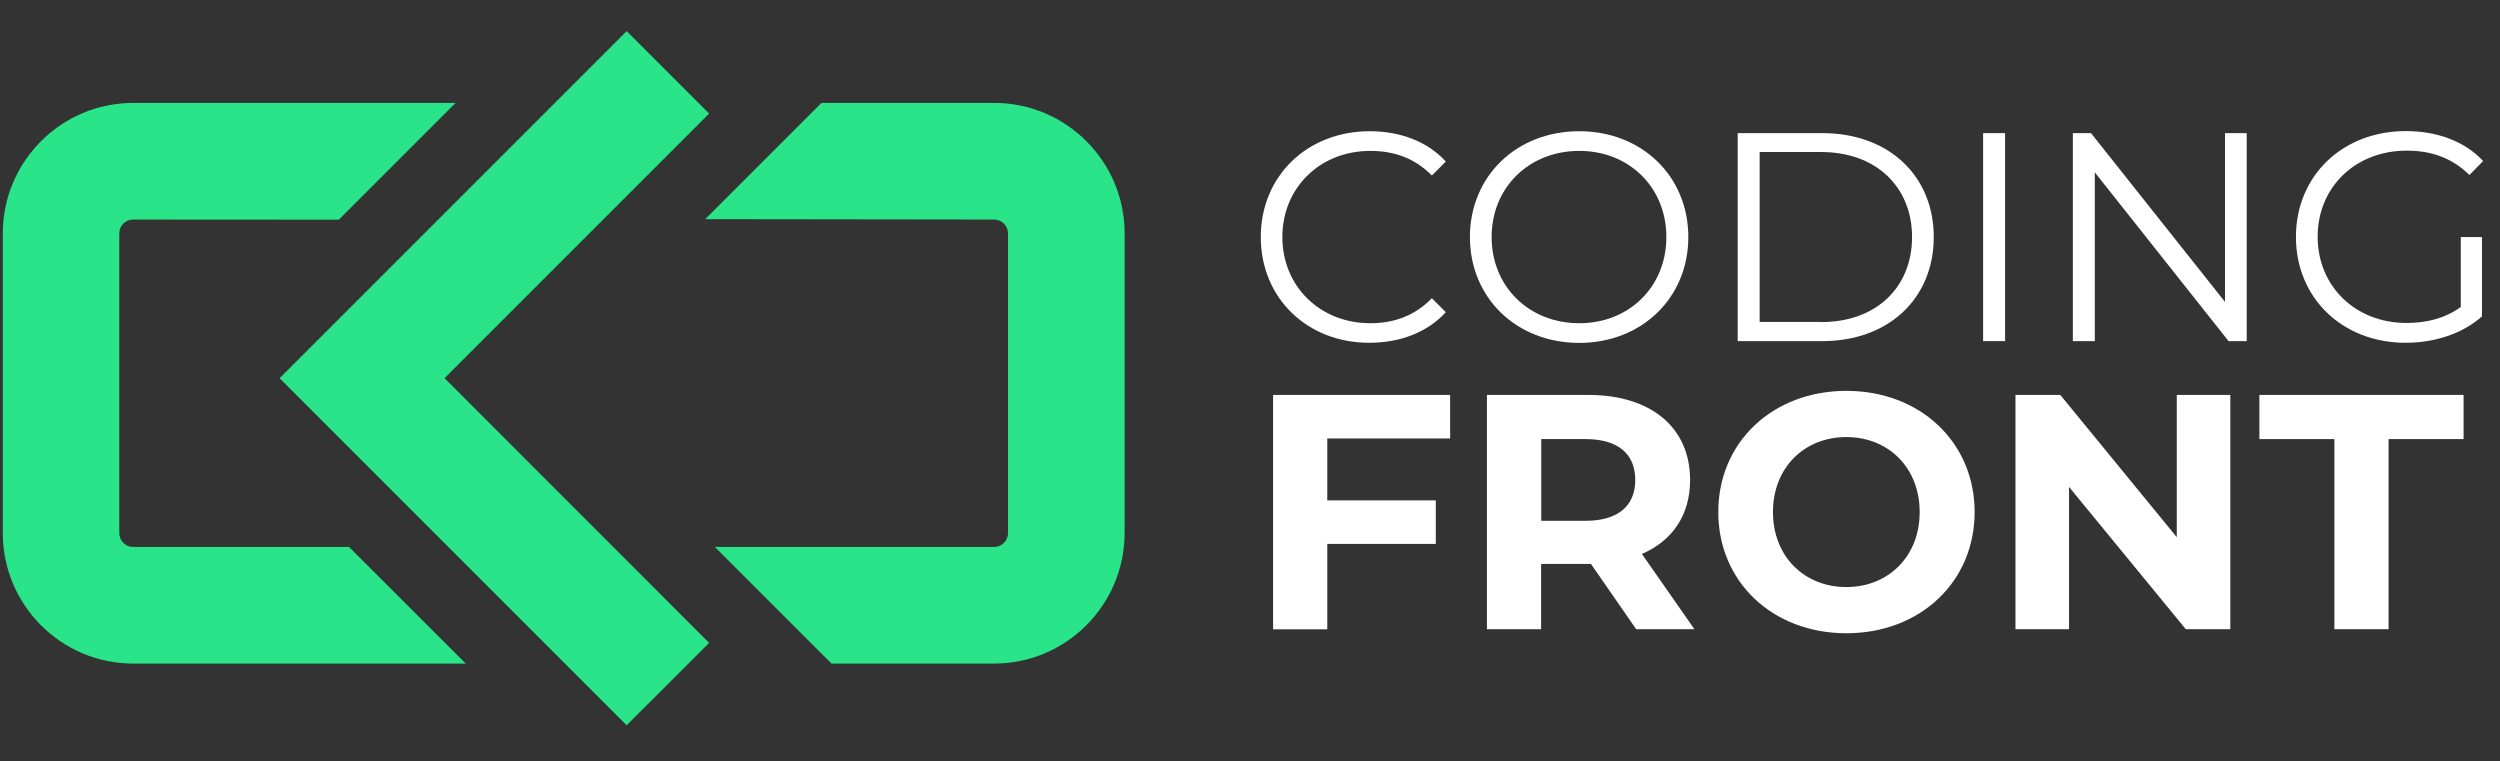 <svg width="1970" height="600" viewBox="0 0 1970 600" fill="none" xmlns="http://www.w3.org/2000/svg">
<rect x="0" y="0" width="1970" height="600" fill="#333333" stroke="none"/>
<g clip-path="url(#clip0_1911_2748)">
<path d="M993.5 186.8C993.5 138.8 1030 103.4 1079.4 103.4C1103.3 103.4 1124.8 111.4 1139.3 127.3L1128.3 138.3C1115 124.7 1098.6 118.9 1079.8 118.9C1040.2 118.9 1010.5 147.9 1010.5 186.8C1010.5 225.7 1040.2 254.7 1079.8 254.7C1098.5 254.7 1114.9 248.8 1128.3 235L1139.3 246C1124.8 261.9 1103.2 270.1 1079.1 270.1C1030 270.2 993.5 234.8 993.5 186.8V186.8Z" fill="white"/>
<path d="M1158.3 186.8C1158.3 139 1194.8 103.4 1244.5 103.4C1293.7 103.4 1330.4 138.8 1330.4 186.8C1330.4 234.8 1293.6 270.2 1244.5 270.2C1194.8 270.2 1158.3 234.6 1158.3 186.8ZM1313.1 186.8C1313.1 147.7 1283.8 118.9 1244.5 118.9C1204.9 118.9 1175.4 147.7 1175.4 186.8C1175.4 225.9 1204.9 254.7 1244.5 254.7C1283.8 254.7 1313.1 225.9 1313.1 186.8Z" fill="white"/>
<path d="M1369.3 104.9H1436C1488.4 104.9 1523.8 138.6 1523.8 186.8C1523.8 235 1488.4 268.8 1436 268.8H1369.3V104.9V104.9ZM1435.1 253.8C1478.7 253.8 1506.7 226.2 1506.7 186.8C1506.7 147.5 1478.6 119.8 1435.1 119.8H1386.6V253.7H1435.1V253.8Z" fill="white"/>
<path d="M1562.7 104.9H1580V268.8H1562.7V104.9V104.9Z" fill="white"/>
<path d="M1770.4 104.9V268.8H1756.1L1650.7 135.8V268.8H1633.4V104.9H1647.7L1753.3 237.9V104.9H1770.4V104.9Z" fill="white"/>
<path d="M1939.2 186.8H1955.8V249.3C1940.3 263.1 1918.3 270.1 1895.6 270.1C1845.7 270.1 1809.2 234.7 1809.2 186.7C1809.2 138.7 1845.7 103.3 1895.8 103.3C1920.6 103.3 1942.2 111.3 1956.7 126.9L1945.9 137.9C1932.1 124.3 1915.7 118.7 1896.5 118.7C1856 118.7 1826.3 147.5 1826.3 186.6C1826.3 225.5 1856 254.5 1896.3 254.5C1912 254.5 1926.5 251 1939.1 241.9V186.8H1939.2V186.8Z" fill="white"/>
<path d="M1045.9 345.5V394.3H1131.4V428.6H1045.9V495.9H1003.2V311.2H1142.7V345.5H1045.9V345.5Z" fill="white"/>
<path d="M1289.3 495.8L1253.7 444.4H1251.6H1214.4V495.8H1171.7V311.2H1251.6C1300.9 311.2 1331.8 336.8 1331.8 378.2C1331.8 405.9 1317.8 426.2 1293.8 436.5L1335.2 495.8H1289.3V495.8ZM1249.3 346H1214.5V410.4H1249.3C1275.4 410.4 1288.6 398.3 1288.6 378.2C1288.5 357.9 1275.4 346 1249.3 346V346Z" fill="white"/>
<path d="M1354 403.5C1354 348.6 1396.7 308 1455 308C1513 308 1556 348.4 1556 403.5C1556 458.6 1513 499 1455 499C1396.7 499 1354 458.4 1354 403.5ZM1512.7 403.5C1512.7 368.4 1487.9 344.4 1454.9 344.4C1421.9 344.4 1397.1 368.4 1397.1 403.5C1397.1 438.6 1421.9 462.6 1454.9 462.6C1487.9 462.6 1512.7 438.6 1512.7 403.5Z" fill="white"/>
<path d="M1757.5 311.2V495.8H1722.4L1630.4 383.7V495.8H1588.2V311.2H1623.5L1715.3 423.3V311.2H1757.5V311.2Z" fill="white"/>
<path d="M1839.5 346H1780.4V311.2H1941.3V346H1882.2V495.8H1839.5V346V346Z" fill="white"/>
<path d="M367 522.9H105C48.3 522.9 2.2 476.8 2.2 420.1V183.9C2.2 127.2 48.3 81.1 105 81.1H359L267 173.1L104.9 173C98.9 173 94 177.9 94 183.9V420.1C94 426.1 98.9 431 104.9 431H275L367 522.9Z" fill="#29E489"/>
<path d="M493.8 571.5L220.3 298L493.8 24.5L558.8 89.5L350.3 298L558.8 506.6L493.8 571.5Z" fill="#29E489"/>
<path d="M783.4 522.9H655.2L563.3 431H783.4C789.4 431 794.3 426.1 794.3 420.1V183.9C794.3 177.9 789.4 173 783.4 173L555.7 172.7L647.3 81.1H783.4C840.1 81.1 886.2 127.2 886.2 183.9V420.1C886.1 476.8 840 522.9 783.4 522.9V522.9Z" fill="#29E489"/>
</g>
<defs>
<clipPath id="clip0_1911_2748">
<rect width="1970" height="600" fill="white"/>
</clipPath>
</defs>
</svg>
